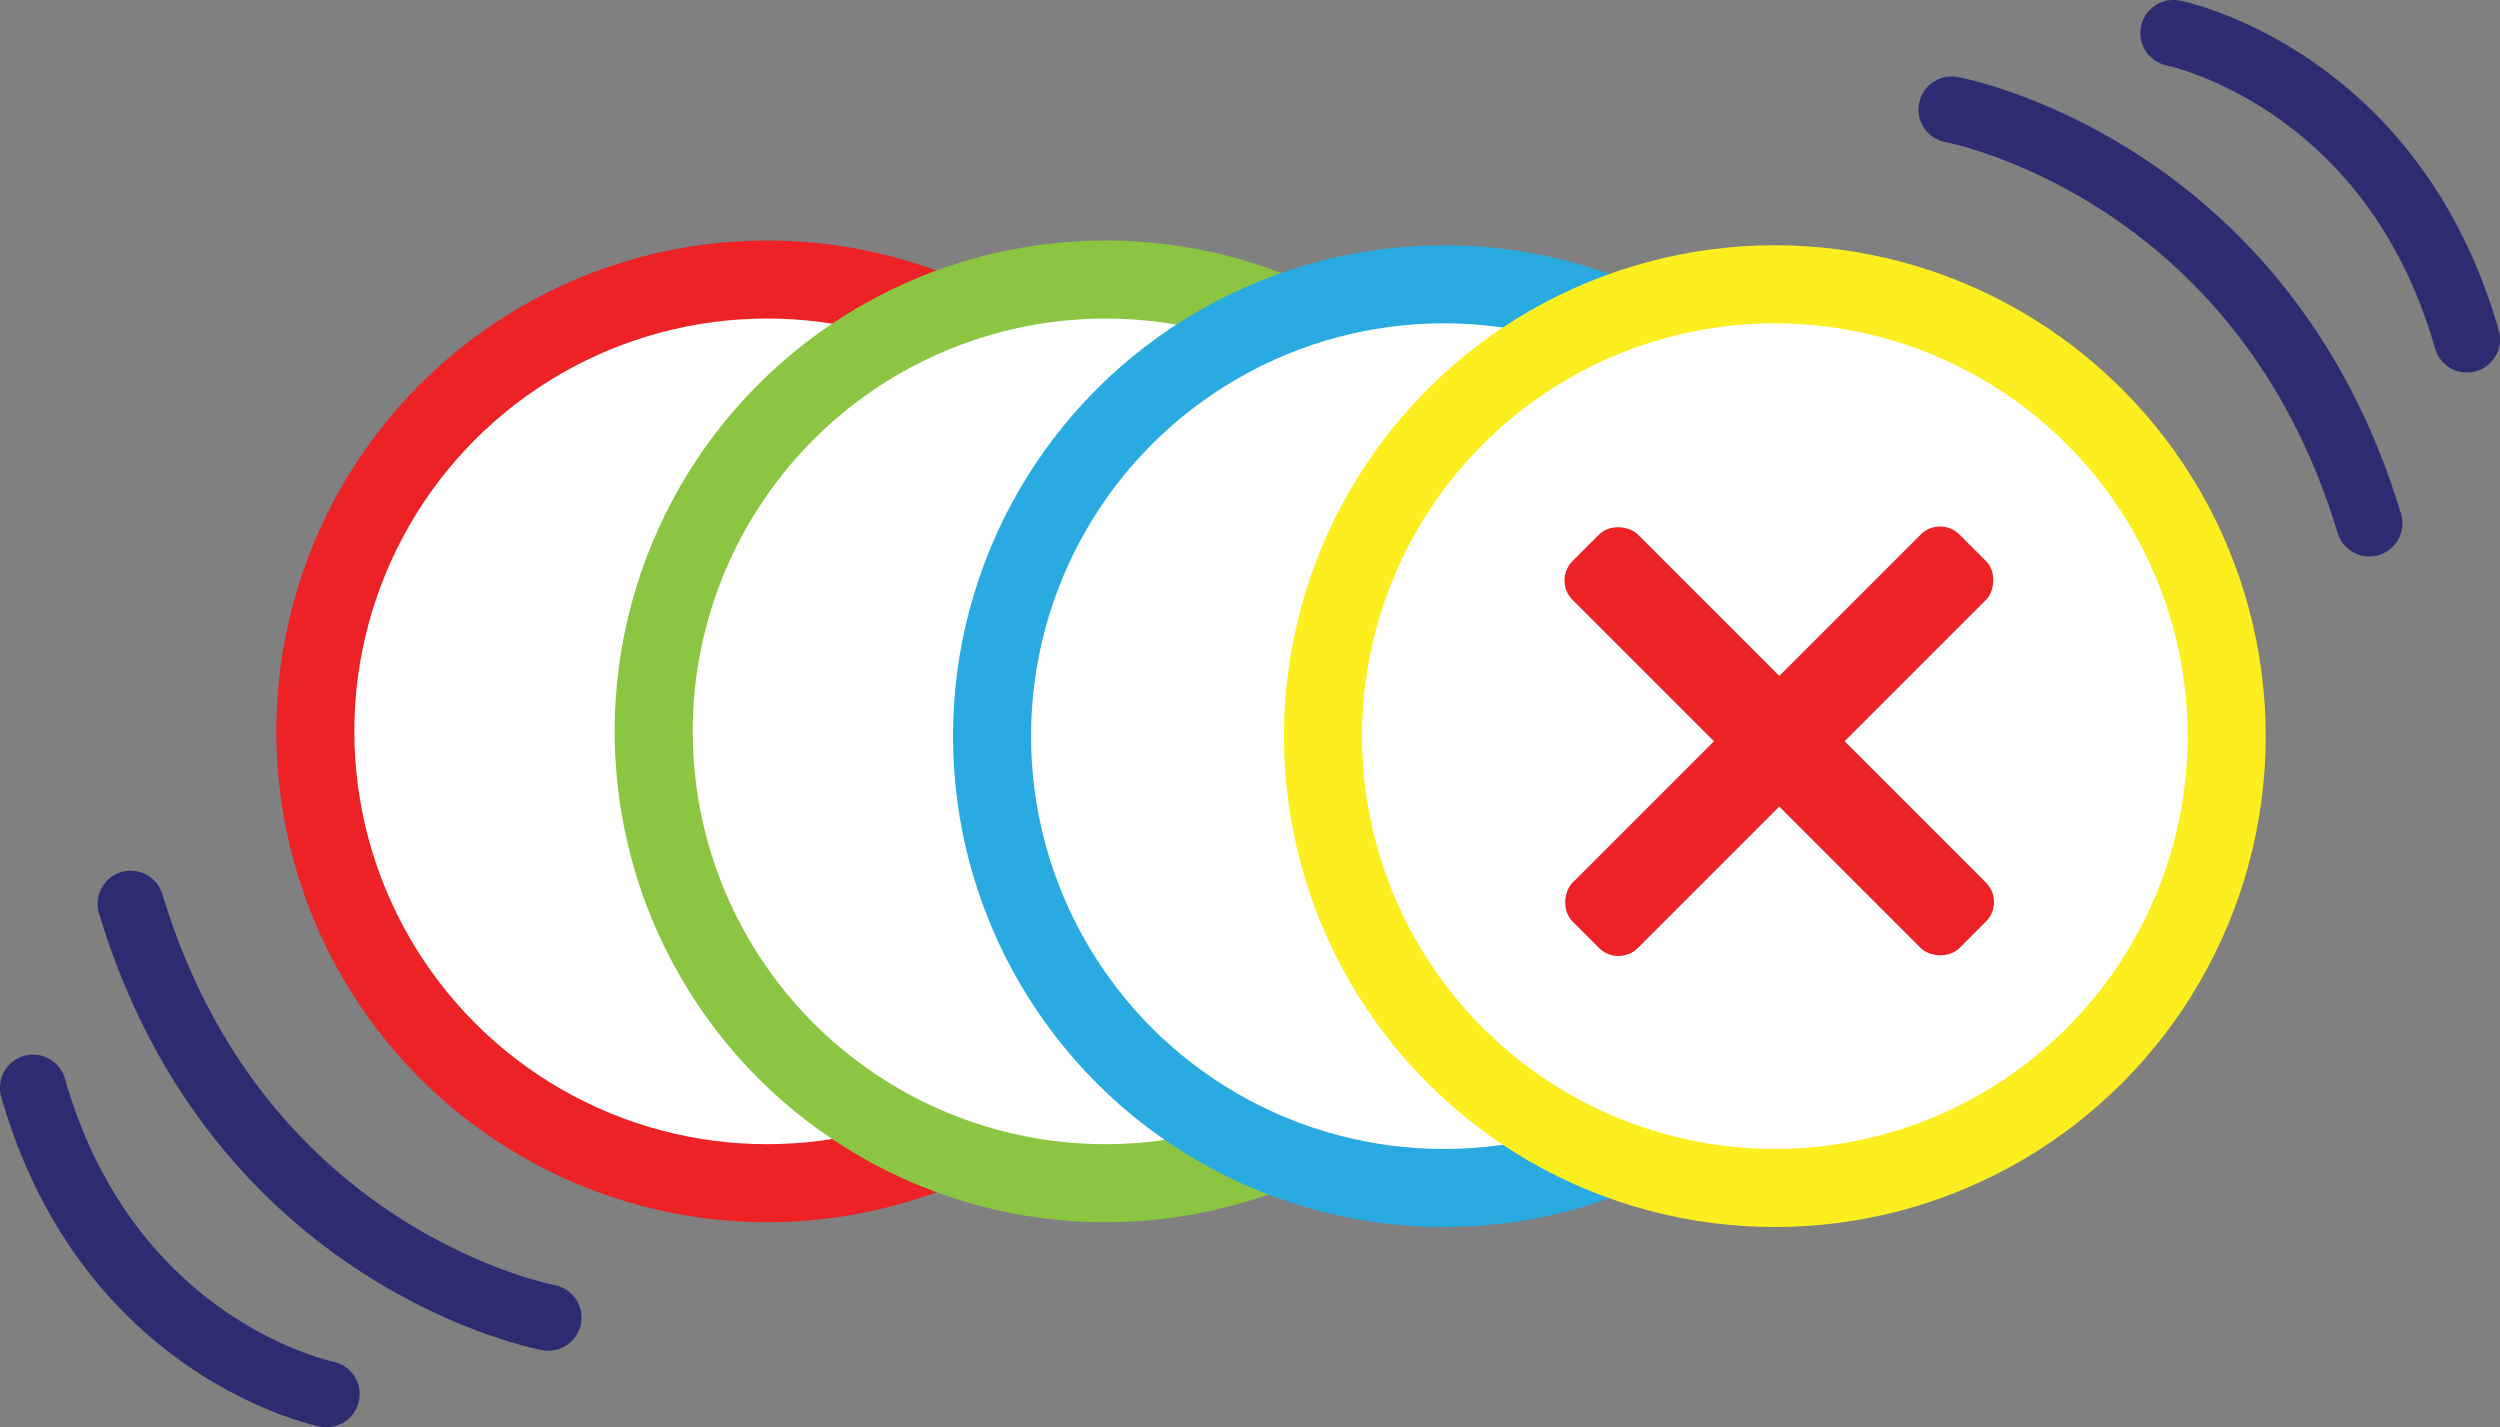 <?xml version="1.0" encoding="UTF-8"?>
<svg id="Layer_1" data-name="Layer 1" xmlns="http://www.w3.org/2000/svg" viewBox="0 0 20.947 11.958">
  <rect x="0" y="0" width="20.947" height="11.958" fill="#808080" stroke="none"/>
  <defs>
    <style>
      .cls-1 {
        stroke: #29abe2;
      }

      .cls-1, .cls-2, .cls-3, .cls-4 {
        stroke-miterlimit: 10;
        stroke-width: .654px;
      }

      .cls-1, .cls-2, .cls-3, .cls-4, .cls-5 {
        fill: #fff;
      }

      .cls-6 {
        fill: #2d2c71;
      }

      .cls-6, .cls-7, .cls-5 {
        stroke-width: 0px;
      }

      .cls-8 {
        fill: none;
        stroke: #2d2c71;
        stroke-linecap: round;
        stroke-linejoin: round;
        stroke-width: .555px;
      }

      .cls-2 {
        stroke: #fcee1f;
      }

      .cls-7 {
        fill: #ec2226;
      }

      .cls-3 {
        stroke: #8cc541;
      }

      .cls-4 {
        stroke: #ec2226;
      }
    </style>
  </defs>
  <circle class="cls-4" cx="6.428" cy="6.128" r="3.786"/>
  <circle class="cls-3" cx="9.263" cy="6.128" r="3.786"/>
  <circle class="cls-1" cx="12.098" cy="6.168" r="3.786"/>
  <circle class="cls-2" cx="14.871" cy="6.168" r="3.786"/>
  <g>
    <path class="cls-6" d="M14.88,4.305c-.364,0-.254.617-1.484.962-.34.095-.511.167-.511.521v.944c0,.354.171.426.511.521,1.23.346,1.119.962,1.484.962h.158c.167,0,.302-.135.302-.302v-3.307c0-.167-.135-.302-.302-.302l-.158 0Z"/>
    <path class="cls-6" d="M15.971,5.27c-.181.002-.293.197-.205.355.212.391.212.88,0,1.271-.067.116-.025.264.093.328.117.064.264.018.325-.101.29-.536.29-1.19,0-1.726-.042-.079-.124-.129-.214-.127Z"/>
    <path class="cls-6" d="M16.62,4.665c-.191.009-.294.229-.178.382.228.311.366.752.366,1.214s-.138.903-.366,1.214c-.078.106-.056.256.05.334.106.078.255.055.333-.051.299-.408.459-.941.459-1.496,0-.554-.16-1.088-.459-1.496-.047-.066-.124-.104-.205-.1Z"/>
  </g>
  <path class="cls-8" d="M16.352.918s2.598.474,3.5,3.467"/>
  <path class="cls-8" d="M18.211.277s1.83.363,2.459,2.567"/>
  <g>
    <path class="cls-8" d="M4.595,11.04s-2.598-.474-3.5-3.467"/>
    <path class="cls-8" d="M2.736,11.681s-1.83-.363-2.459-2.567"/>
  </g>
  <circle class="cls-5" cx="14.908" cy="6.211" r="3.149"/>
  <g>
    <rect class="cls-7" x="14.521" y="3.918" width=".774" height="4.585" rx=".23" ry=".23" transform="translate(-.025 12.361) rotate(-45)"/>
    <rect class="cls-7" x="14.521" y="3.918" width=".774" height="4.585" rx=".23" ry=".23" transform="translate(21.058 21.144) rotate(-135)"/>
  </g>
</svg>